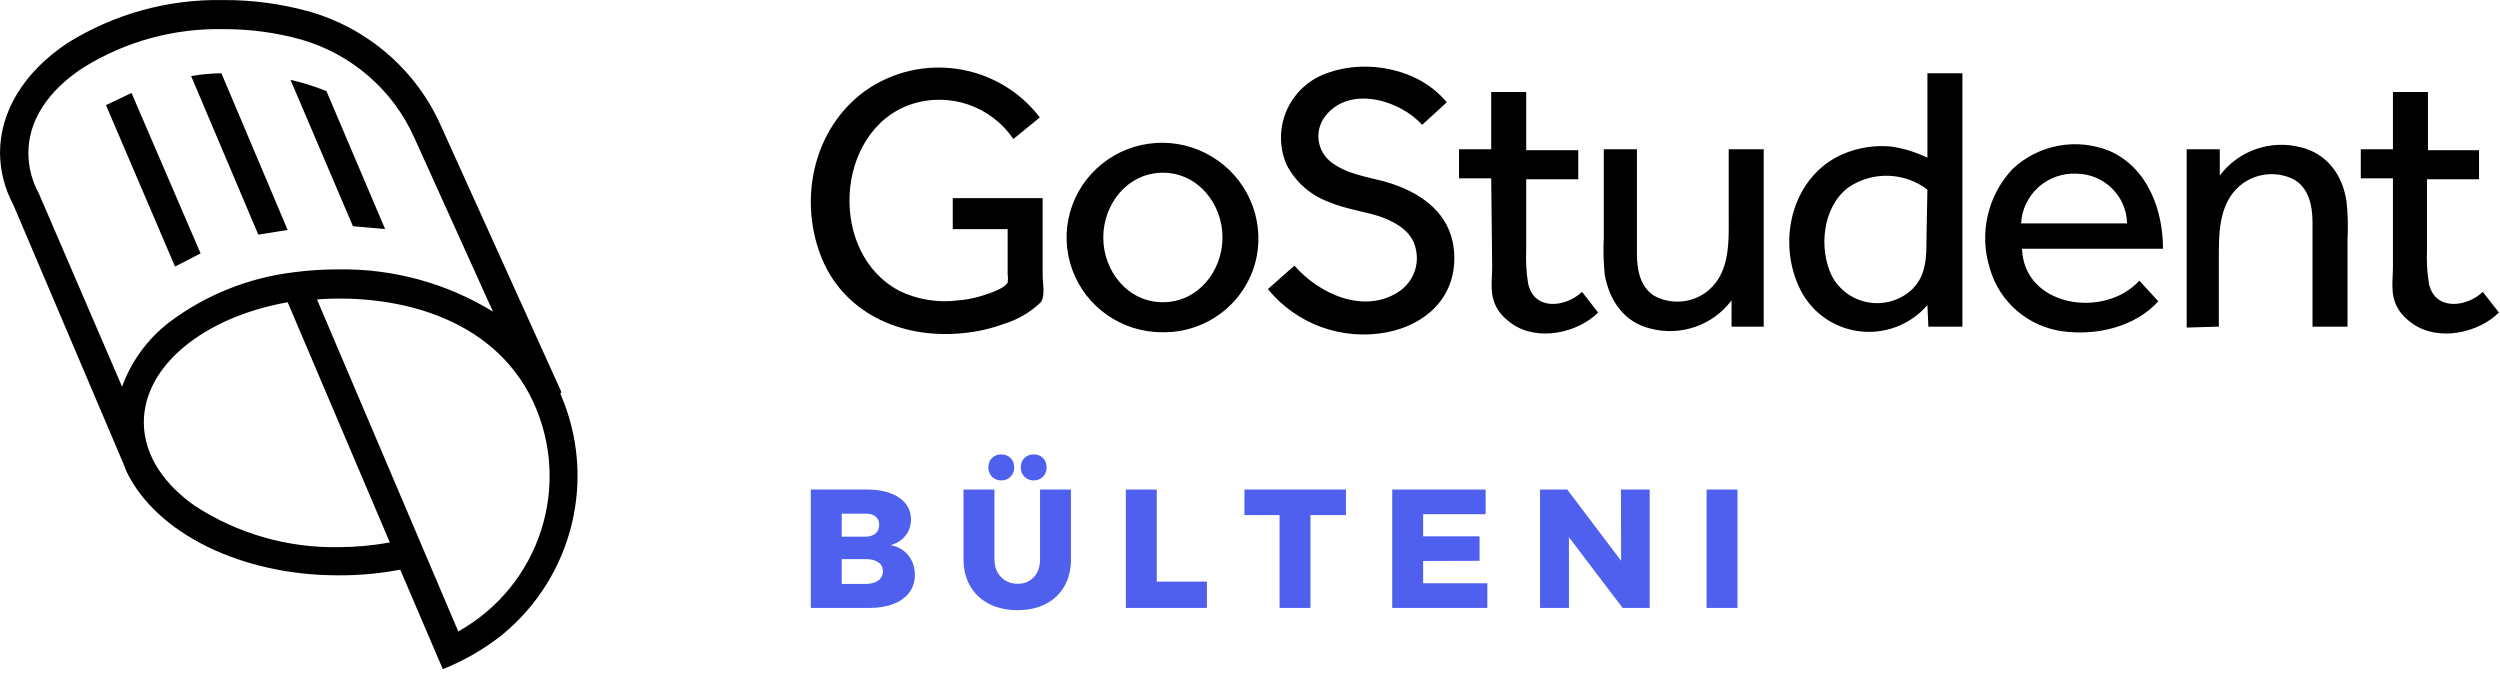 <?xml version="1.0" encoding="UTF-8"?>
<svg width="148px" height="40px" viewBox="0 0 148 40" version="1.1" xmlns="http://www.w3.org/2000/svg" xmlns:xlink="http://www.w3.org/1999/xlink">
    <title>gs_tr_blog_logo</title>
    <g id="gs_tr_blog_logo" stroke="none" stroke-width="1" fill="none" fill-rule="evenodd">
        <g id="gs_logo" transform="translate(0, 0)" fill="#000000" fill-rule="nonzero">
            <path d="M33.217,23.281 L33.217,23.17 L26.103,7.448 C24.638,4.142 21.763,1.657 18.261,0.67 C16.619,0.219 14.923,-0.005 13.22,0.003 C9.953,-0.06 6.739,0.828 3.977,2.559 C1.4,4.281 1.42108547e-14,6.614 1.42108547e-14,9.059 C0.011,10.125 0.28,11.173 0.784,12.114 L7.282,27.392 L7.506,27.948 C9.298,31.614 14.34,34.059 19.997,34.059 C21.238,34.068 22.476,33.956 23.694,33.725 L26.215,39.614 C27.464,39.117 28.633,38.443 29.688,37.614 C33.947,34.145 35.366,28.291 33.161,23.281 L33.217,23.281 Z M7.226,22.892 L2.297,11.448 C1.893,10.715 1.682,9.894 1.68,9.059 C1.68,7.17 2.801,5.392 4.929,4.003 C7.41,2.458 10.291,1.666 13.22,1.725 C14.772,1.718 16.318,1.923 17.813,2.337 C20.815,3.196 23.278,5.333 24.535,8.17 L29.184,18.448 C26.444,16.766 23.275,15.899 20.053,15.948 C19.173,15.944 18.293,16 17.421,16.114 C14.711,16.435 12.138,17.471 9.971,19.114 C8.717,20.094 7.766,21.403 7.226,22.892 L7.226,22.892 Z M20.053,32.392 C17.032,32.446 14.064,31.594 11.539,29.948 C9.859,28.781 8.514,27.059 8.514,25.003 C8.514,21.67 12.043,18.781 17.029,17.892 L23.078,32.114 C22.08,32.294 21.068,32.387 20.053,32.392 L20.053,32.392 Z M27.111,37.337 L18.765,17.725 C23.302,17.392 29.128,18.67 31.536,23.725 C33.892,28.728 31.963,34.685 27.111,37.392 L27.111,37.337 Z M11.875,15.003 L10.363,15.781 L6.274,6.225 L7.786,5.503 L11.875,15.003 Z M17.029,13.614 L15.292,13.892 L11.315,4.503 C11.907,4.4 12.506,4.344 13.108,4.337 L17.029,13.614 Z M22.798,13.559 L20.894,13.392 L17.197,4.725 C17.923,4.892 18.634,5.115 19.325,5.392 L22.798,13.559 Z M56.403,11.731 L61.725,11.731 L61.725,16.286 C61.725,16.731 61.893,17.508 61.613,17.897 C60.996,18.488 60.248,18.926 59.428,19.175 C58.617,19.473 57.769,19.66 56.907,19.731 C53.322,20.064 49.849,18.508 48.561,15.064 C47.273,11.62 48.225,7.564 51.194,5.397 C54.502,3.042 59.1,3.732 61.557,6.953 L59.988,8.231 C58.67,6.27 56.192,5.428 53.938,6.175 C51.642,6.953 50.41,9.231 50.298,11.508 C50.185,13.786 51.138,16.12 53.266,17.231 C54.327,17.739 55.514,17.932 56.683,17.786 C57.178,17.751 57.667,17.657 58.14,17.508 C58.476,17.397 59.428,17.12 59.652,16.731 C59.679,16.565 59.679,16.396 59.652,16.231 L59.652,13.564 L56.403,13.564 L56.403,11.731 Z M68.842,19.67 C66.441,19.689 64.289,18.202 63.476,15.961 C62.663,13.719 63.365,11.213 65.228,9.71 C67.091,8.207 69.708,8.035 71.755,9.281 C73.804,10.518 74.855,12.892 74.388,15.225 C73.851,17.833 71.526,19.697 68.842,19.67 L68.842,19.67 Z M68.842,17.892 C70.915,17.892 72.371,16.059 72.371,14.059 C72.371,12.059 70.915,10.225 68.842,10.225 C66.77,10.225 65.314,12.059 65.314,14.059 C65.314,16.059 66.77,17.892 68.842,17.892 L68.842,17.892 Z M76.629,15.725 C78.085,17.392 80.718,18.614 82.79,17.281 C83.658,16.717 84.065,15.665 83.798,14.67 C83.574,13.725 82.734,13.225 81.894,12.892 C81.054,12.559 79.653,12.392 78.645,11.948 C77.582,11.552 76.704,10.781 76.18,9.781 C75.712,8.725 75.719,7.522 76.2,6.472 C76.681,5.422 77.591,4.625 78.701,4.281 C80.942,3.503 84.023,4.059 85.647,6.059 L84.191,7.392 C82.902,5.948 79.989,5.059 78.533,6.781 C77.82,7.589 77.902,8.817 78.717,9.525 C78.73,9.536 78.744,9.548 78.757,9.559 C79.653,10.281 80.83,10.448 81.894,10.725 C84.135,11.337 86.039,12.67 86.095,15.17 C86.151,17.67 84.359,19.225 82.118,19.67 C79.47,20.18 76.754,19.197 75.06,17.114 L76.629,15.725 Z M88.28,10.559 L86.375,10.559 L86.375,8.837 L88.28,8.837 L88.28,5.448 L90.352,5.448 L90.352,8.892 L93.433,8.892 L93.433,10.614 L90.352,10.614 L90.352,14.781 C90.32,15.45 90.358,16.12 90.464,16.781 C90.8,18.392 92.649,18.225 93.657,17.281 L94.609,18.503 C93.377,19.725 91.024,20.225 89.512,19.17 C88,18.114 88.336,16.948 88.336,15.781 L88.28,10.559 Z M94.889,8.837 L96.906,8.837 L96.906,15.003 C96.906,15.948 97.074,16.948 97.914,17.503 C98.961,18.078 100.257,17.945 101.163,17.17 C102.452,16.059 102.339,14.225 102.339,12.67 L102.339,8.837 L104.412,8.837 L104.412,19.337 L102.508,19.337 L102.508,17.781 C101.399,19.264 99.489,19.925 97.69,19.448 C96.122,19.059 95.282,17.781 95.002,16.281 C94.926,15.543 94.907,14.8 94.945,14.059 L94.945,8.837 L94.889,8.837 Z M114.103,18.059 C113.089,19.243 111.532,19.825 109.983,19.6 C108.433,19.374 107.111,18.371 106.485,16.948 C105.196,14.114 106.148,10.392 109.117,9.114 C110,8.74 110.962,8.587 111.918,8.67 C112.677,8.776 113.415,9.001 114.103,9.337 L114.103,4.337 L116.175,4.337 L116.175,19.337 L114.159,19.337 L114.103,18.059 Z M114.103,11.225 C112.727,10.173 110.822,10.128 109.397,11.114 C107.885,12.281 107.661,14.725 108.445,16.337 C108.872,17.147 109.648,17.72 110.554,17.893 C111.459,18.066 112.394,17.82 113.094,17.225 C114.047,16.392 114.047,15.225 114.047,14.114 L114.103,11.225 Z M127.77,17.837 C126.426,19.337 124.129,19.892 122.113,19.614 C120.056,19.337 118.361,17.874 117.8,15.892 C117.147,13.832 117.66,11.583 119.144,10.003 C120.687,8.55 122.949,8.136 124.914,8.948 C127.154,9.948 128.05,12.448 128.05,14.725 L119.704,14.725 C119.816,18.17 124.577,18.892 126.65,16.614 L127.77,17.837 Z M125.922,13.225 C125.892,11.612 124.58,10.311 122.953,10.281 C122.122,10.236 121.307,10.519 120.688,11.07 C120.068,11.621 119.694,12.393 119.649,13.217 L119.648,13.225 L125.922,13.225 Z M129.451,19.392 L129.451,8.837 L131.411,8.837 L131.411,10.392 C132.52,8.909 134.43,8.248 136.229,8.725 C137.797,9.114 138.693,10.392 138.917,11.948 C138.994,12.686 139.013,13.429 138.973,14.17 L138.973,19.337 L136.901,19.337 L136.901,13.17 C136.901,12.17 136.677,11.114 135.78,10.614 C134.734,10.096 133.477,10.25 132.588,11.003 C131.299,12.114 131.355,13.948 131.355,15.503 L131.355,19.337 L129.451,19.392 Z M141.662,10.559 L139.758,10.559 L139.758,8.837 L141.662,8.837 L141.662,5.448 L143.735,5.448 L143.735,8.892 L146.759,8.892 L146.759,10.614 L143.679,10.614 L143.679,14.781 C143.647,15.45 143.684,16.12 143.791,16.781 C144.127,18.392 145.975,18.225 146.983,17.281 L147.936,18.503 C146.703,19.725 144.351,20.225 142.838,19.17 C141.326,18.114 141.662,16.948 141.662,15.781 L141.662,10.559 L141.662,10.559 Z"></path>
        </g>
        <g id="BÜLTENI" transform="translate(48, 26.9)" fill="#4F5FEE" fill-rule="nonzero">
            <path d="M3.46,9.09 C4.007,9.09 4.483,9.012 4.89,8.855 C5.297,8.698 5.61,8.472 5.83,8.175 C6.05,7.878 6.16,7.533 6.16,7.14 C6.16,6.687 6.032,6.3 5.775,5.98 C5.518,5.66 5.167,5.457 4.72,5.37 C5.093,5.27 5.388,5.083 5.605,4.81 C5.822,4.537 5.93,4.217 5.93,3.85 C5.93,3.49 5.823,3.177 5.61,2.91 C5.397,2.643 5.095,2.438 4.705,2.295 C4.315,2.152 3.857,2.08 3.33,2.08 L3.33,2.08 L5.68434189e-14,2.08 L5.68434189e-14,9.09 L3.46,9.09 Z M3.23,4.87 L1.83,4.87 L1.83,3.51 L3.23,3.51 C3.483,3.503 3.683,3.558 3.83,3.675 C3.977,3.792 4.05,3.957 4.05,4.17 C4.05,4.39 3.977,4.562 3.83,4.685 C3.683,4.808 3.483,4.87 3.23,4.87 L3.23,4.87 Z M3.23,7.67 L1.83,7.67 L1.83,6.2 L3.23,6.2 C3.55,6.193 3.803,6.255 3.99,6.385 C4.177,6.515 4.27,6.69 4.27,6.91 C4.27,7.15 4.177,7.337 3.99,7.47 C3.803,7.603 3.55,7.67 3.23,7.67 L3.23,7.67 Z M11.28,1.54 C11.5,1.54 11.682,1.467 11.825,1.32 C11.968,1.173 12.04,0.99 12.04,0.77 C12.04,0.543 11.968,0.358 11.825,0.215 C11.682,0.072 11.5,1.13686838e-13 11.28,1.13686838e-13 C11.053,1.13686838e-13 10.868,0.072 10.725,0.215 C10.582,0.358 10.51,0.543 10.51,0.77 C10.51,0.99 10.582,1.173 10.725,1.32 C10.868,1.467 11.053,1.54 11.28,1.54 Z M13.2,1.54 C13.42,1.54 13.602,1.467 13.745,1.32 C13.888,1.173 13.96,0.99 13.96,0.77 C13.96,0.543 13.888,0.358 13.745,0.215 C13.602,0.072 13.42,1.13686838e-13 13.2,1.13686838e-13 C12.973,1.13686838e-13 12.788,0.072 12.645,0.215 C12.502,0.358 12.43,0.543 12.43,0.77 C12.43,0.99 12.502,1.173 12.645,1.32 C12.788,1.467 12.973,1.54 13.2,1.54 Z M12.24,9.22 C12.88,9.22 13.438,9.097 13.915,8.85 C14.392,8.603 14.758,8.252 15.015,7.795 C15.272,7.338 15.4,6.807 15.4,6.2 L15.4,6.2 L15.4,2.08 L13.57,2.08 L13.57,6.2 C13.57,6.647 13.448,7.002 13.205,7.265 C12.962,7.528 12.643,7.66 12.25,7.66 C11.85,7.66 11.52,7.527 11.26,7.26 C11,6.993 10.87,6.64 10.87,6.2 L10.87,6.2 L10.87,2.08 L9.04,2.08 L9.04,6.2 C9.04,6.807 9.172,7.338 9.435,7.795 C9.698,8.252 10.072,8.603 10.555,8.85 C11.038,9.097 11.6,9.22 12.24,9.22 Z M23.45,9.09 L23.45,7.53 L20.48,7.53 L20.48,2.08 L18.65,2.08 L18.65,9.09 L23.45,9.09 Z M29.58,9.09 L29.58,3.59 L31.68,3.59 L31.68,2.08 L25.67,2.08 L25.67,3.59 L27.75,3.59 L27.75,9.09 L29.58,9.09 Z M40.05,9.09 L40.05,7.63 L36.25,7.63 L36.25,6.31 L39.59,6.3 L39.59,4.85 L36.25,4.85 L36.25,3.54 L39.95,3.54 L39.95,2.08 L34.42,2.08 L34.42,9.09 L40.05,9.09 Z M44.88,9.09 L44.88,4.9 L48.06,9.09 L49.66,9.09 L49.66,2.08 L47.96,2.08 L47.97,6.3 L44.78,2.08 L43.17,2.08 L43.17,9.09 L44.88,9.09 Z M54.86,9.09 L54.86,2.08 L53.03,2.08 L53.03,9.09 L54.86,9.09 Z"></path>
        </g>
    </g>
</svg>